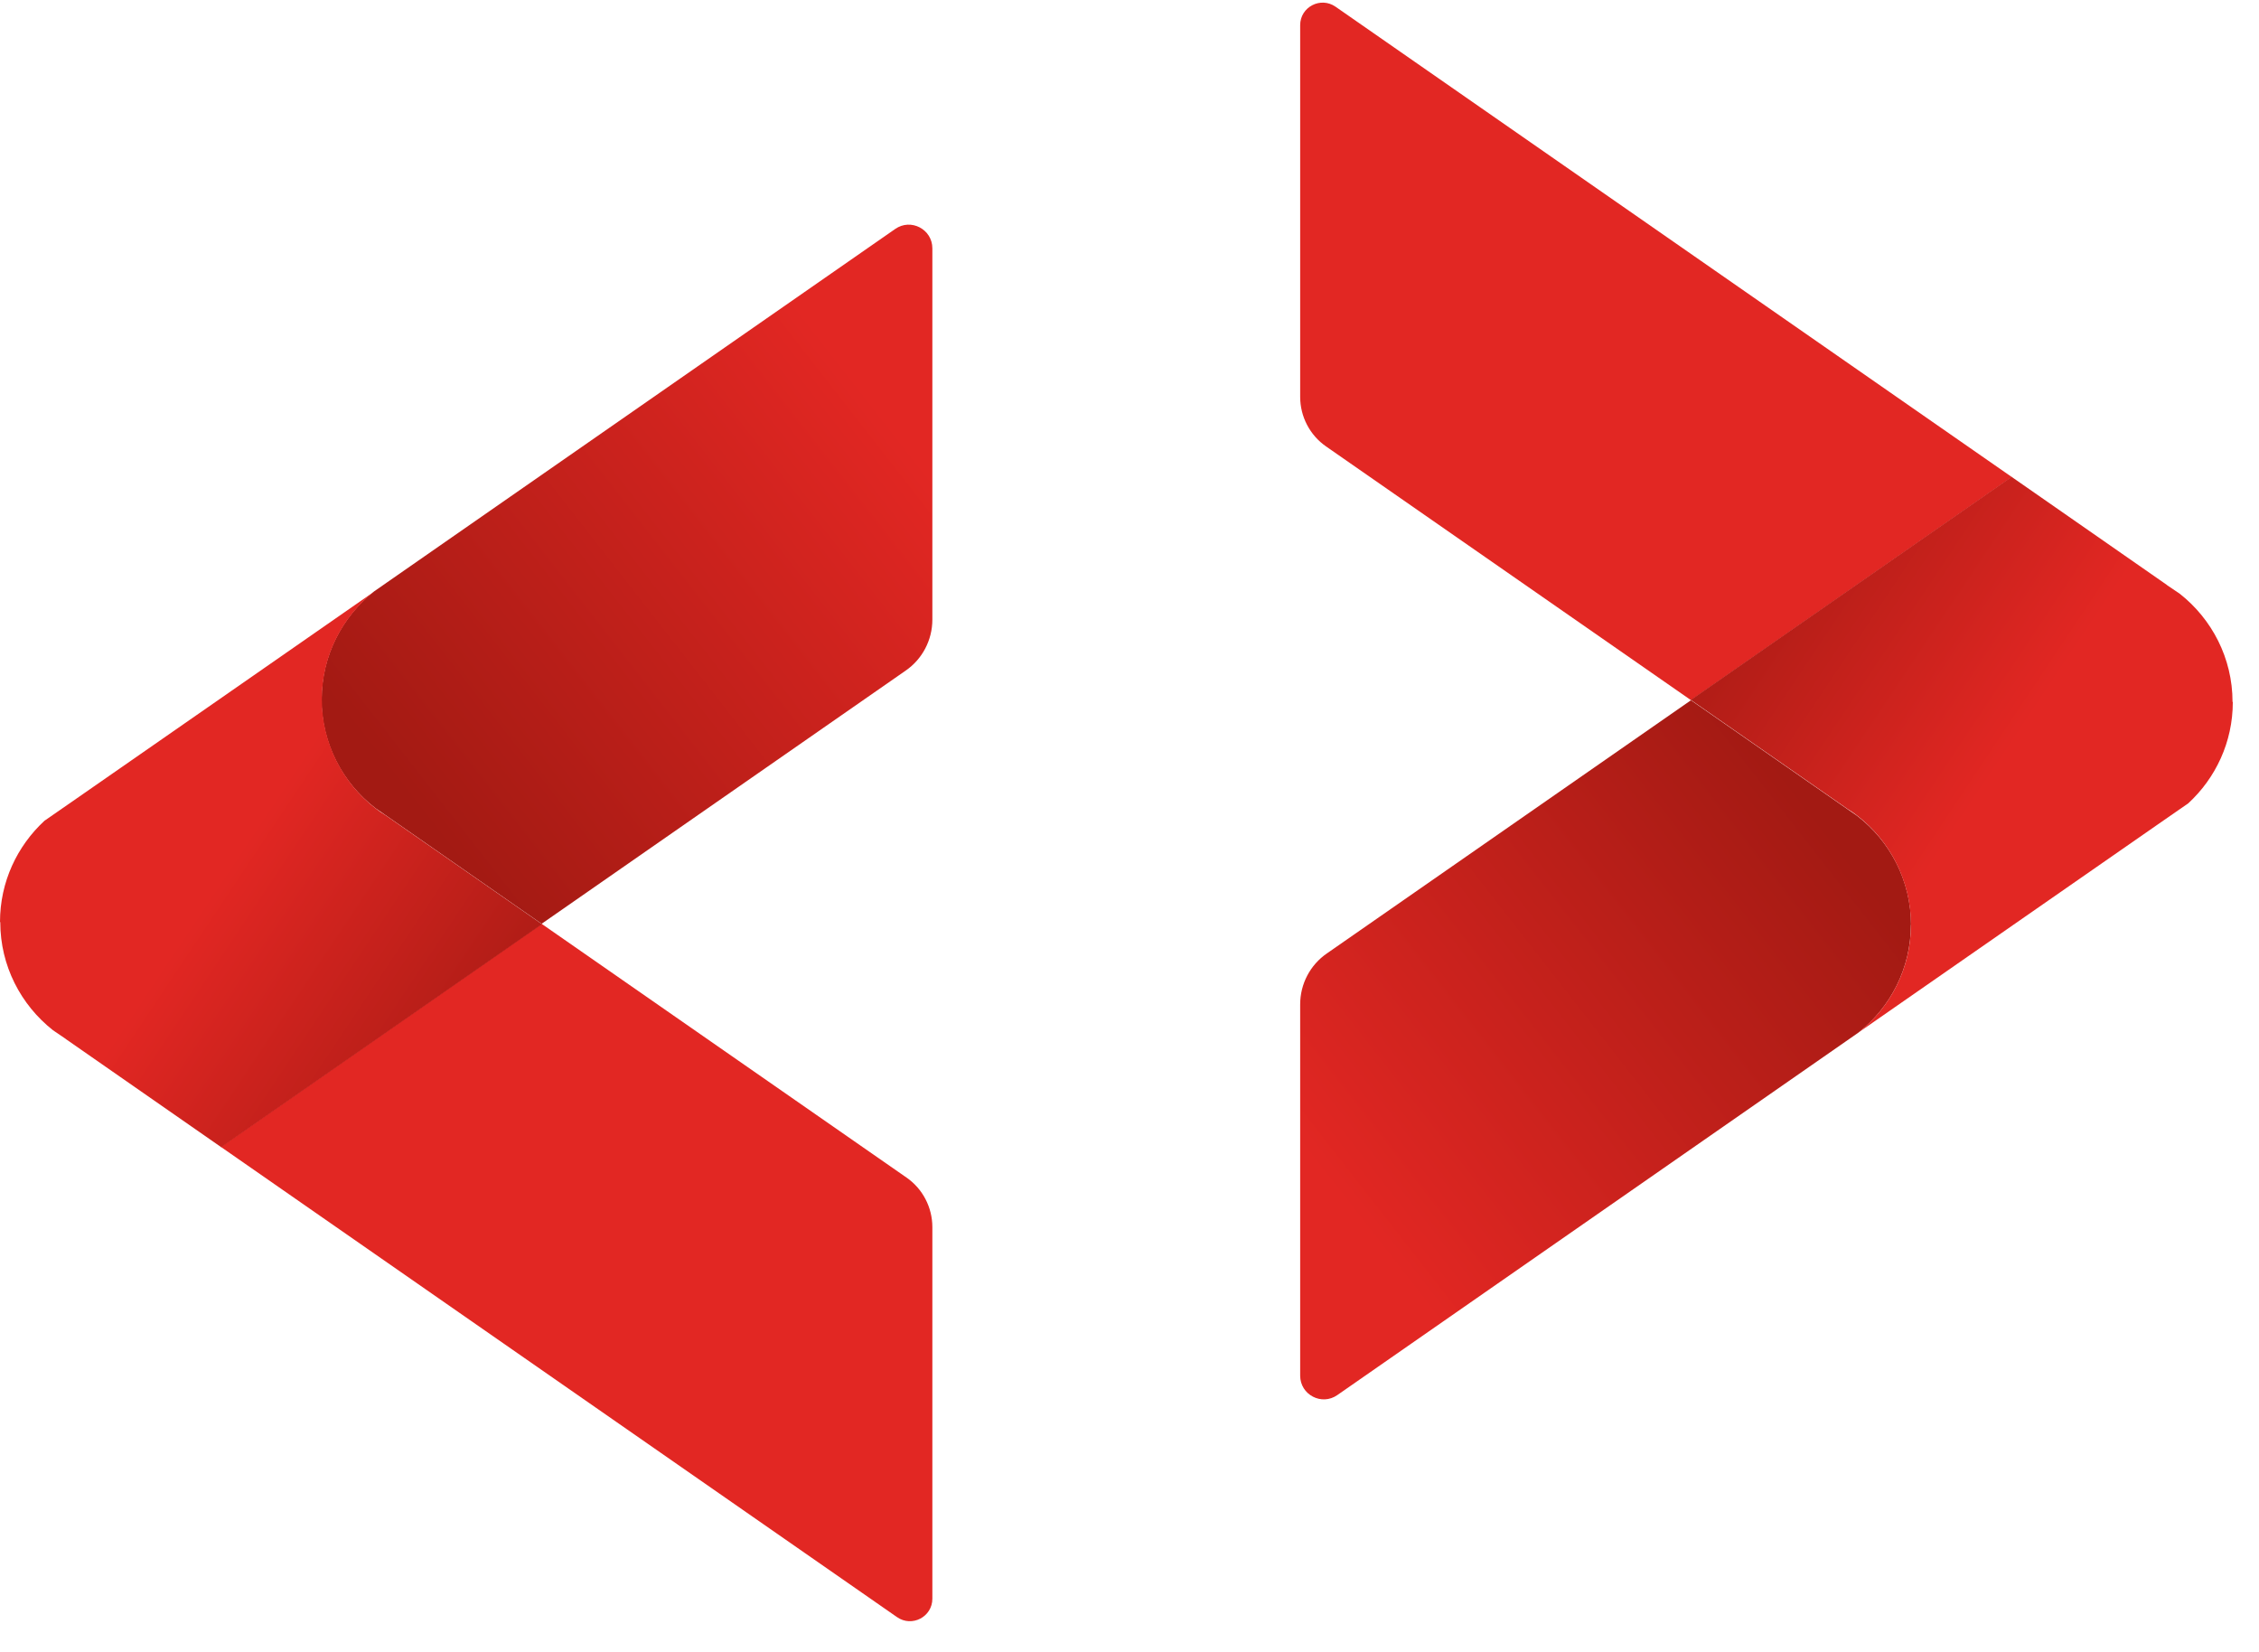 <svg xmlns="http://www.w3.org/2000/svg" width="67" height="49" viewBox="0 0 67 49" fill="none"><path d="M59.665 14.148L50.152 20.763L39.331 13.24C38.85 12.907 38.562 12.356 38.562 11.768V0.746C38.562 0.207 39.167 -0.109 39.611 0.199L59.665 14.144V14.148Z" fill="#E22723"></path><path d="M56.676 27.422C56.676 28.717 56.068 29.872 55.122 30.62L54.756 30.875L39.664 41.371C39.2 41.696 38.562 41.363 38.562 40.795V29.785C38.562 29.181 38.858 28.614 39.356 28.273L50.152 20.766L54.802 24.001L55.081 24.194C56.051 24.939 56.68 26.11 56.68 27.43L56.676 27.422Z" fill="url(#paint0_linear_9227_30622)"></path><path d="M66.223 20.821C66.223 22.009 65.713 23.074 64.903 23.822L64.007 24.443L59.723 27.42L55.123 30.618C56.069 29.87 56.677 28.715 56.677 27.42C56.677 26.125 56.052 24.932 55.078 24.184C54.991 24.114 54.893 24.049 54.798 23.991L50.148 20.756L59.662 14.141L64.258 17.339L64.278 17.356L64.653 17.61C65.602 18.359 66.215 19.518 66.215 20.813L66.223 20.821Z" fill="url(#paint1_linear_9227_30622)"></path><path d="M6.551 34.011L16.064 27.396L26.885 34.92C27.366 35.253 27.653 35.804 27.653 36.392V47.41C27.653 47.948 27.049 48.265 26.605 47.956L6.551 34.011Z" fill="#E22723"></path><path d="M9.539 20.739C9.539 19.444 10.148 18.289 11.093 17.54L11.459 17.285L26.551 6.79C27.016 6.465 27.653 6.798 27.653 7.365V18.375C27.653 18.979 27.357 19.547 26.86 19.888L16.064 27.395L11.414 24.159L11.134 23.966C10.164 23.222 9.535 22.05 9.535 20.731L9.539 20.739Z" fill="url(#paint2_linear_9227_30622)"></path><path d="M0 27.34C0 26.152 0.51 25.087 1.32 24.339L2.216 23.718L6.5 20.741L11.1 17.543C10.155 18.291 9.546 19.446 9.546 20.741C9.546 22.037 10.171 23.229 11.145 23.977C11.232 24.047 11.33 24.113 11.425 24.17L16.075 27.406L6.561 34.02L1.965 30.822L1.945 30.806L1.57 30.551C0.621 29.802 0.008 28.643 0.008 27.348L0 27.34Z" fill="url(#paint3_linear_9227_30622)"></path><defs><linearGradient id="paint0_linear_9227_30622" x1="39.631" y1="35.377" x2="53.914" y2="24.235" gradientUnits="userSpaceOnUse"><stop stop-color="#E22723"></stop><stop offset="1" stop-color="#A31A13"></stop></linearGradient><linearGradient id="paint1_linear_9227_30622" x1="59.913" y1="24.061" x2="46.543" y2="15.144" gradientUnits="userSpaceOnUse"><stop offset="0.08" stop-color="#E22723"></stop><stop offset="0.77" stop-color="#A31A13"></stop></linearGradient><linearGradient id="paint2_linear_9227_30622" x1="26.588" y1="12.784" x2="12.306" y2="23.925" gradientUnits="userSpaceOnUse"><stop stop-color="#E22723"></stop><stop offset="1" stop-color="#A31A13"></stop></linearGradient><linearGradient id="paint3_linear_9227_30622" x1="6.311" y1="24.1" x2="19.676" y2="33.017" gradientUnits="userSpaceOnUse"><stop offset="0.08" stop-color="#E22723"></stop><stop offset="0.77" stop-color="#A31A13"></stop></linearGradient></defs></svg>